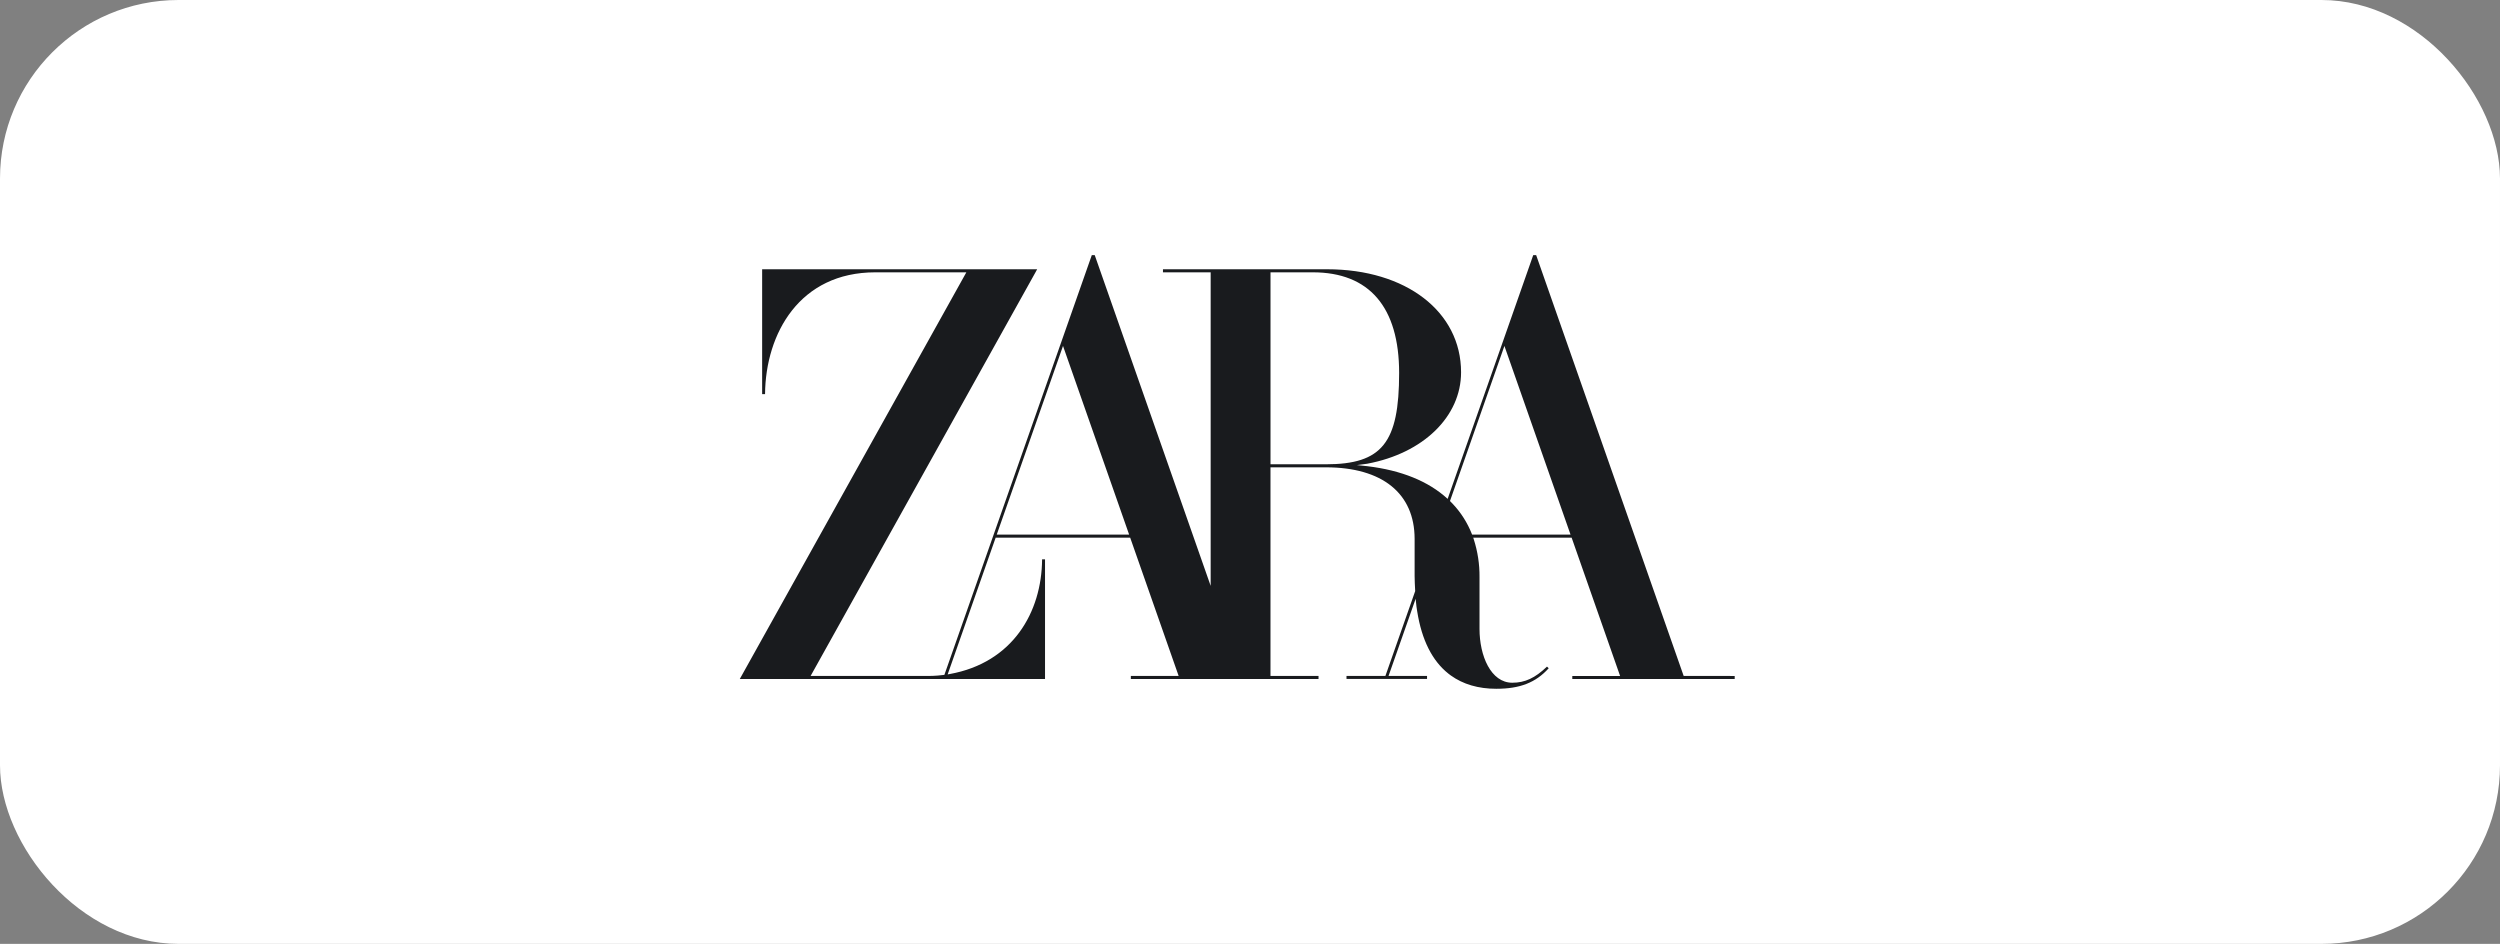 <?xml version="1.0" encoding="UTF-8"?> <svg xmlns="http://www.w3.org/2000/svg" width="98" height="37" viewBox="0 0 98 37" fill="none"><rect x="0" y="0" width="98" height="37" fill="#808080" stroke="none"/> <rect width="98" height="37" rx="7" fill="white"></rect> <g clip-path="url(#clip0_115_492)"> <path d="M66 26.497L60.221 10.011L60.218 10H60.103L58.914 13.388L56.748 19.555L56.742 19.551C55.992 18.864 54.932 18.435 53.599 18.275L53.192 18.232L53.595 18.178C55.795 17.768 57.274 16.328 57.274 14.594C57.274 12.215 55.115 10.555 52.022 10.555H45.588V10.675H47.458V22.966L42.917 10.011L42.913 10H42.799L41.609 13.388L37.02 26.455L36.991 26.458C36.913 26.468 36.835 26.476 36.759 26.482C36.643 26.491 36.528 26.497 36.413 26.497H31.776L40.591 10.675L40.656 10.556H29.876V15.451H29.99C30.01 13.067 31.35 10.675 34.31 10.675H37.881L29 26.616H40.965V21.926H40.85C40.835 24.004 39.698 25.978 37.226 26.423L37.148 26.437L39.03 21.076H44.303L46.203 26.497H44.329V26.616H51.686V26.497H49.803V18.319H51.975C54.186 18.319 55.453 19.342 55.453 21.126V22.576C55.453 22.736 55.464 22.97 55.475 23.165V23.172L54.308 26.496H52.783V26.615H55.94V26.496H54.431L55.494 23.47C55.496 23.499 55.498 23.517 55.498 23.517L55.527 23.789L55.555 23.97C55.732 25.086 56.144 25.906 56.779 26.408L56.87 26.477C57.352 26.824 57.951 27 58.652 27C59.58 27 60.198 26.76 60.709 26.196L60.642 26.131C60.172 26.581 59.777 26.763 59.282 26.763C58.439 26.763 57.997 25.703 57.997 24.658V22.626C58.002 22.122 57.926 21.62 57.772 21.142L57.751 21.078V21.076H61.608L63.508 26.498H61.634V26.616H68V26.498L66 26.497ZM39.072 20.957L41.67 13.561L44.262 20.957H39.072ZM49.804 18.2V10.675H51.462C53.677 10.675 54.846 12.04 54.846 14.619C54.846 17.363 54.175 18.2 51.975 18.2H49.804ZM57.706 20.957L57.695 20.928C57.523 20.495 57.274 20.1 56.96 19.765L56.851 19.652L56.839 19.641L58.973 13.561L61.565 20.957H57.706Z" fill="#191B1E"></path> </g> <defs> <clipPath id="clip0_115_492"> <rect width="39" height="17" fill="white" transform="translate(29 10)"></rect> </clipPath> </defs> </svg> 